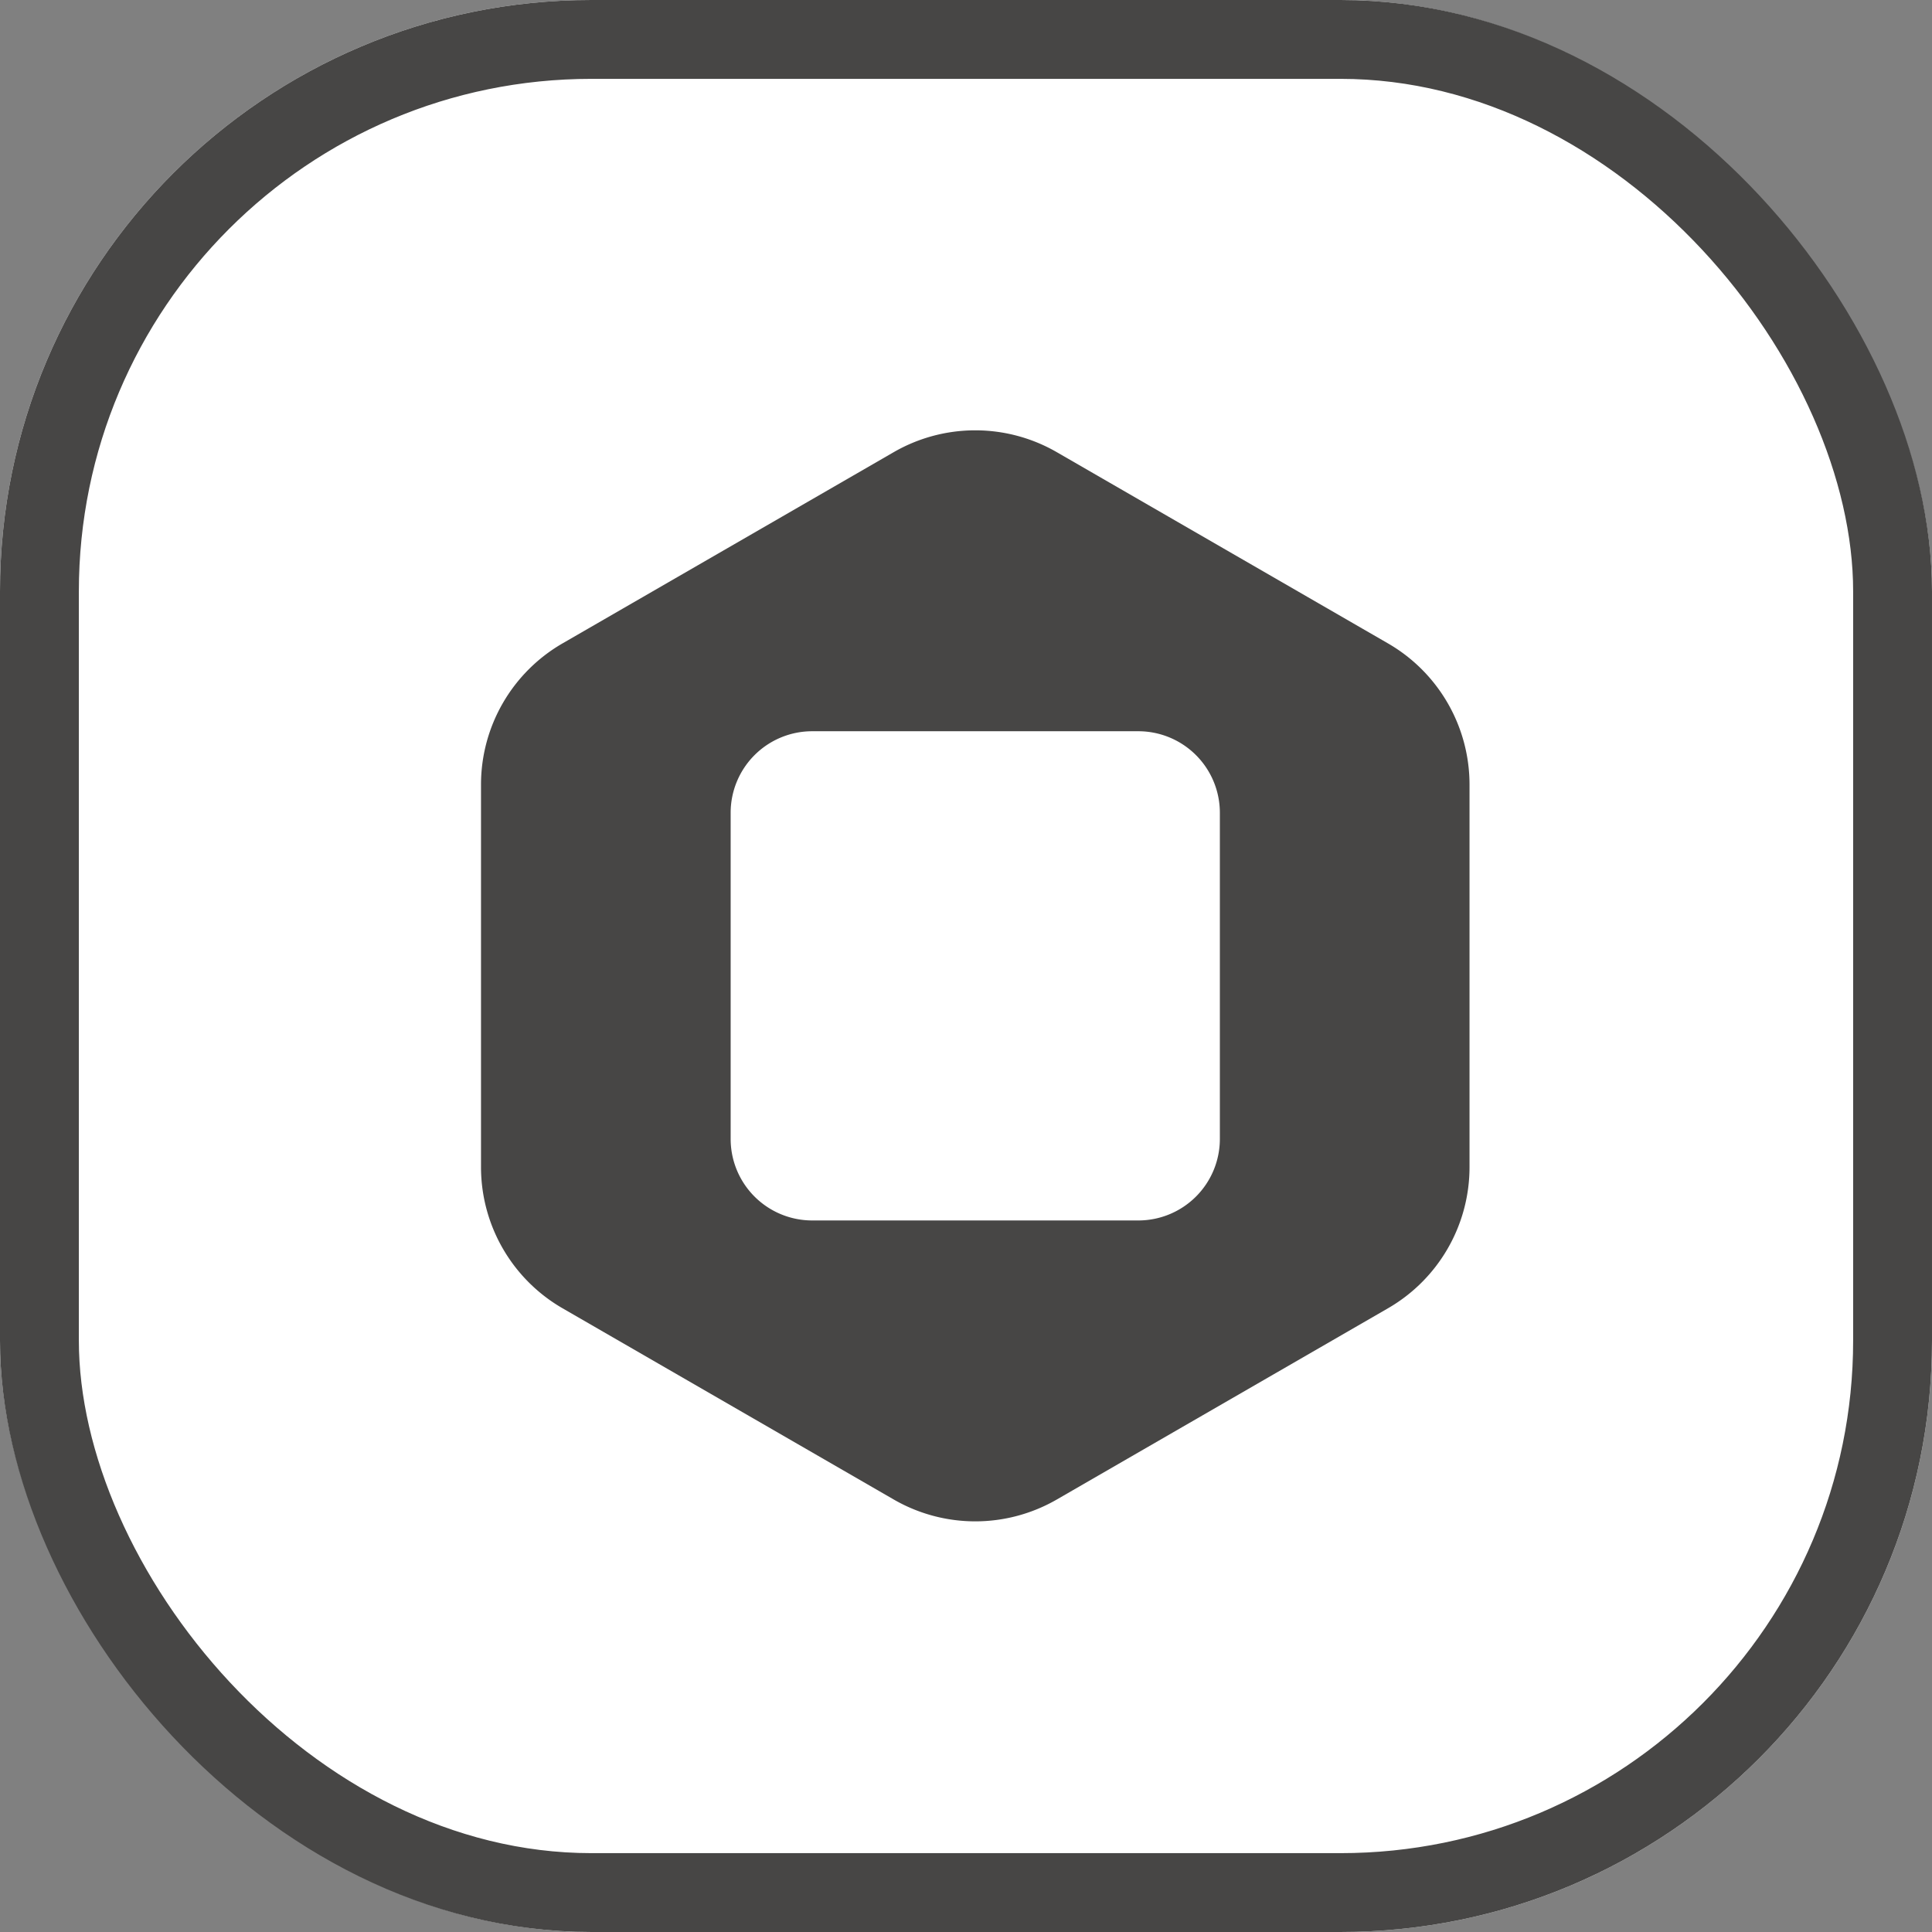 <svg xmlns="http://www.w3.org/2000/svg" width="98" height="98" viewBox="0 0 98 98">
  <rect x="0" y="0" width="98" height="98" fill="#808080" stroke="none"/>
  <g id="Full_injection_molding_frame" data-name="Full injection molding frame" transform="translate(-1018 -2732)">
    <g id="矩形_1799" data-name="矩形 1799" transform="translate(1018 2732)" fill="#fff" stroke="#474645" stroke-width="4">
      <rect width="98" height="98" rx="30" stroke="none"/>
      <rect x="2" y="2" width="94" height="94" rx="28" fill="none"/>
    </g>
    <path id="路径_1267" data-name="路径 1267" d="M97.814,23.713l16.8,9.7a8.271,8.271,0,0,1,4.136,7.163v19.4a8.271,8.271,0,0,1-4.135,7.163l-16.8,9.7a8.271,8.271,0,0,1-8.271,0l-16.8-9.7a8.271,8.271,0,0,1-4.136-7.163v-19.4a8.271,8.271,0,0,1,4.135-7.163l16.8-9.7A8.271,8.271,0,0,1,97.814,23.713Zm4.136,14.156H85.407a4.136,4.136,0,0,0-4.136,4.136V58.548a4.136,4.136,0,0,0,4.136,4.136H101.95a4.136,4.136,0,0,0,4.136-4.136V42.005a4.136,4.136,0,0,0-4.136-4.136Z" transform="translate(973.791 2731.223)" fill="#474645"/>
  </g>
</svg>
